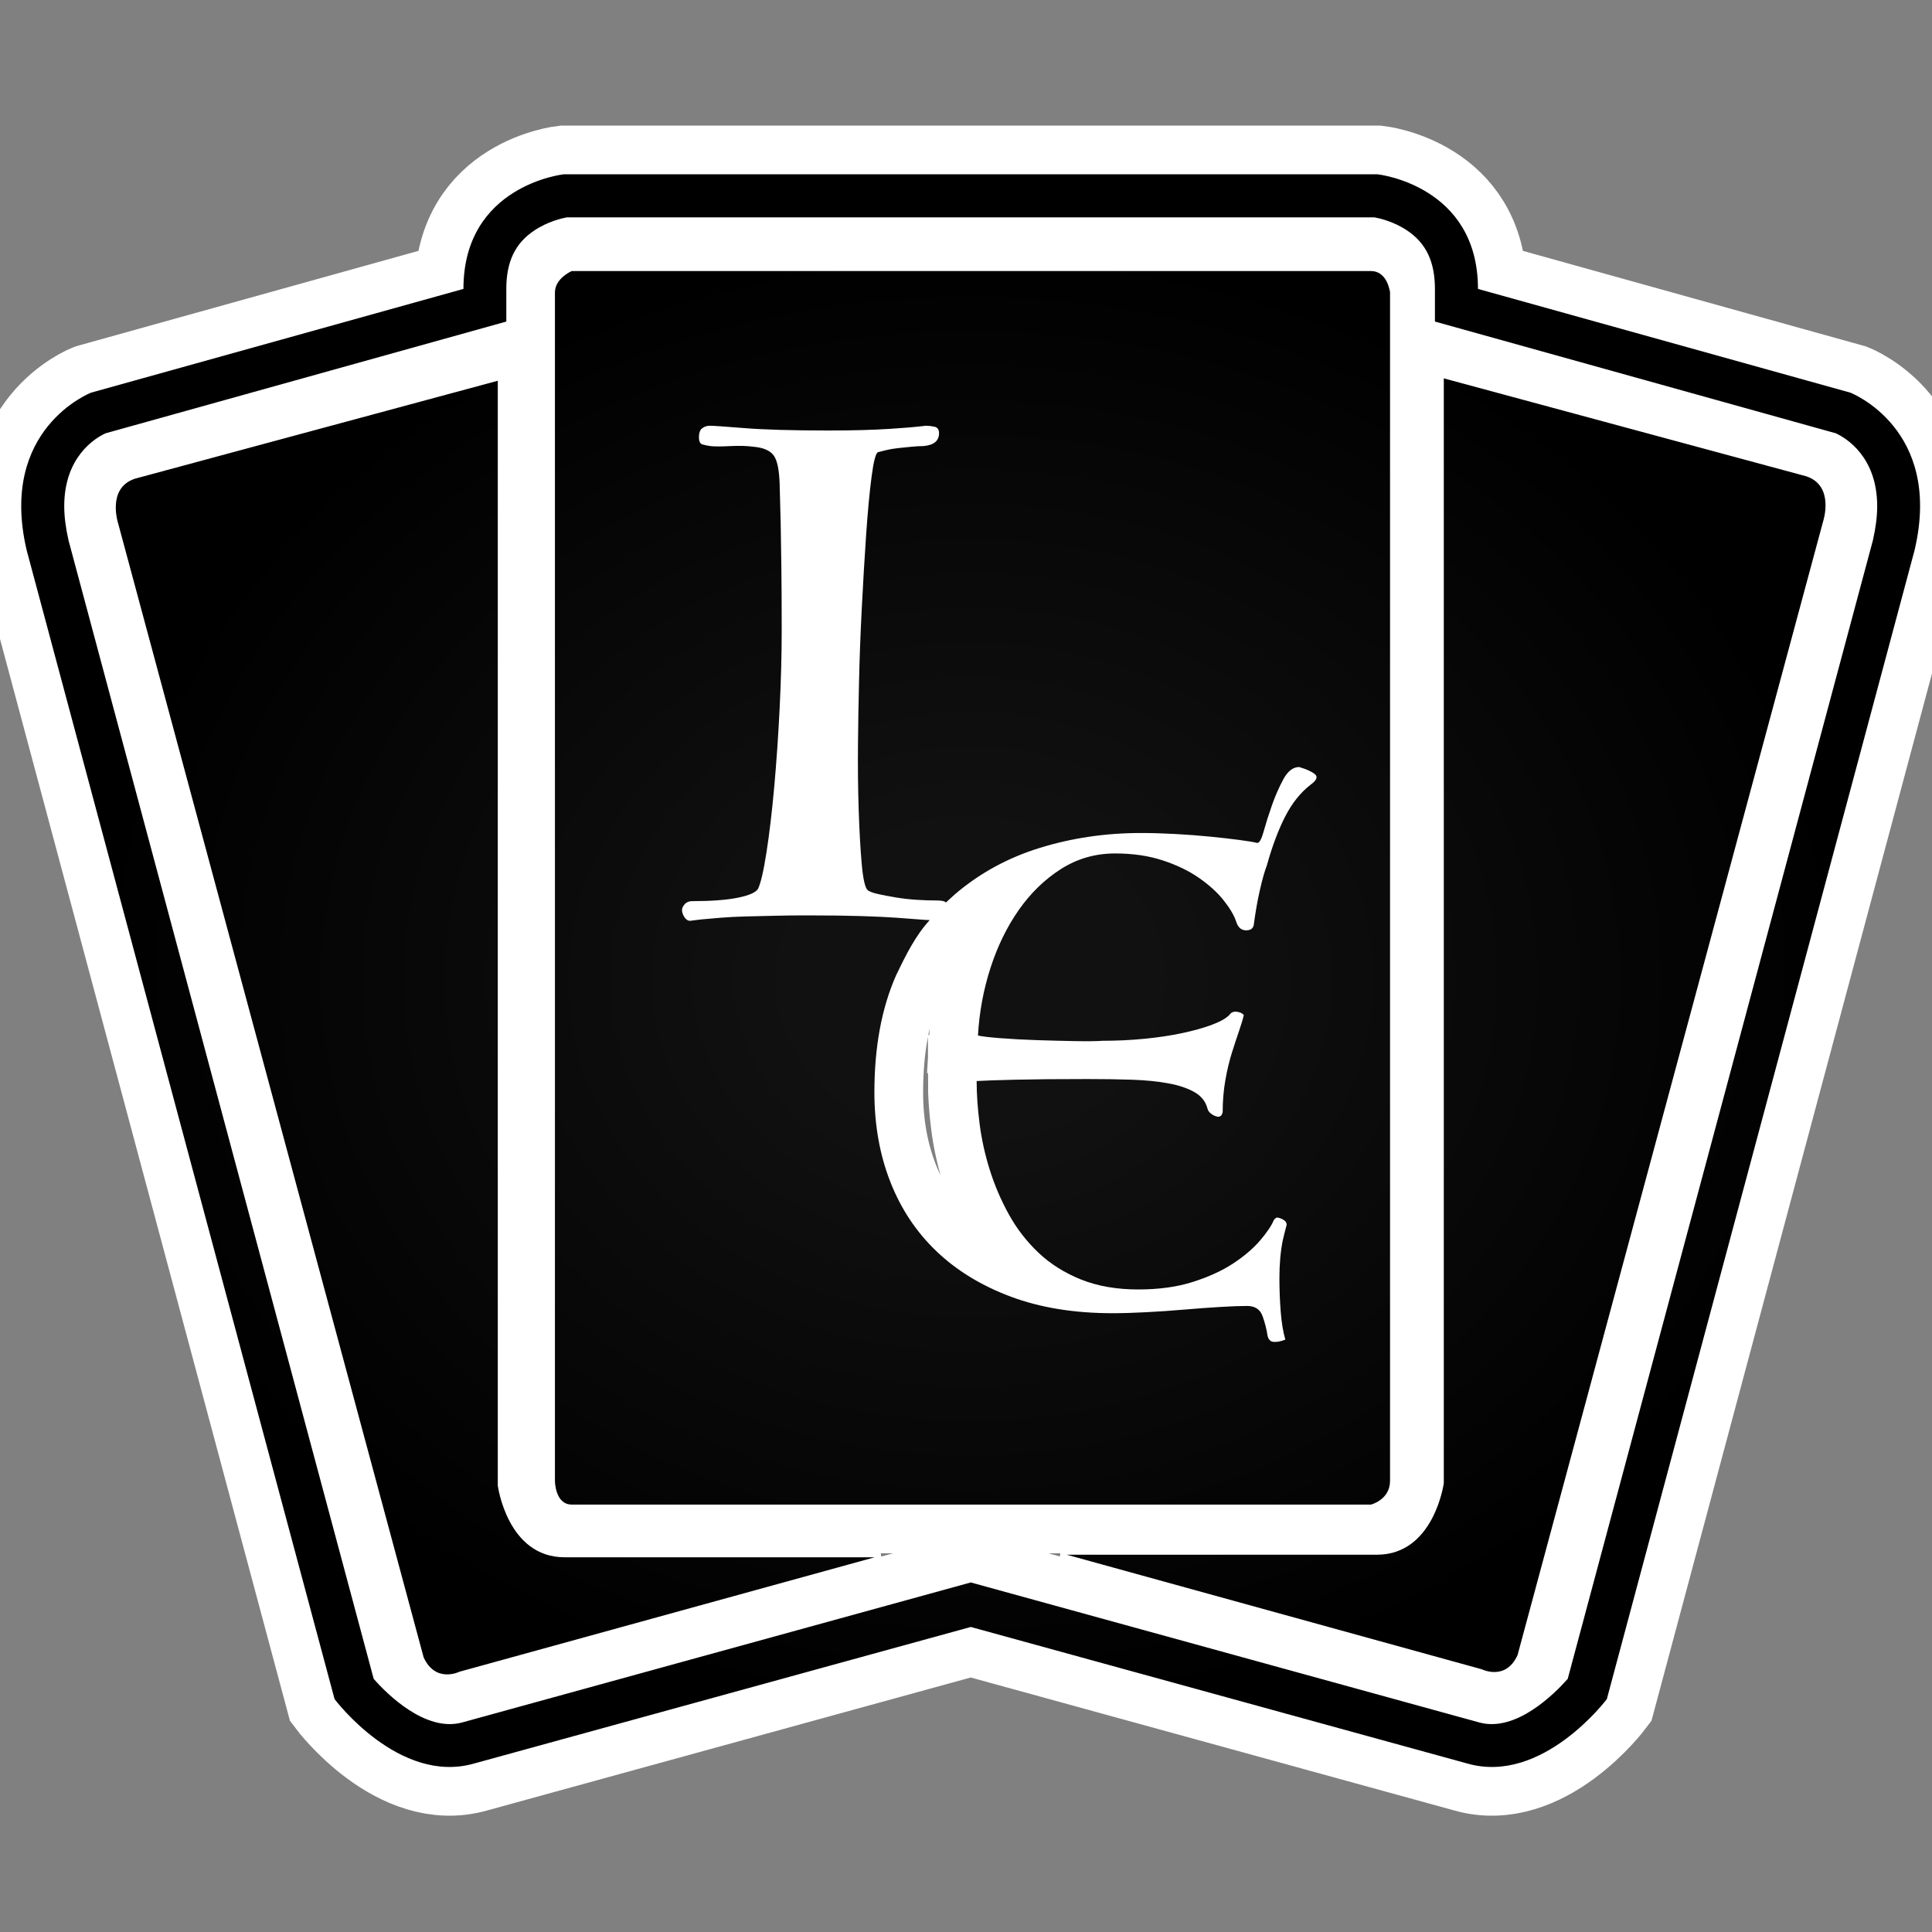 <?xml version="1.0" encoding="utf-8"?>
<svg xmlns="http://www.w3.org/2000/svg" version="1.1" viewBox="-10 -10 1039 1039">
  <rect x="-10" y="-10" width="1039" height="1039" fill="#808080" stroke="none"/>
  <radialGradient cx="50%" cy="50%" id="grad0" r="45%">
    <stop offset="0.2" stop-color="#111"/>
    <stop offset="1" stop-color="#000"/>
  </radialGradient>
  <path d="M730.875 83.744s53.955 5.852 53.955 61.631l200.224 55.779s50.021 19.287 34.572 84.756L854.137 903.742s-34.666 46.252-75.066 34.644l-267.006-73.429-267.075 73.428c-40.4 11.61-75.066-34.642-75.066-34.642L4.341 285.911c-15.355-65.469 34.666-84.756 34.666-84.756l200.224-55.779c0-55.779 53.859-61.631 53.859-61.631h437.784zm-1.732 23.15H294.824c-2.458.445-10.228 2.178-17.461 7.045-10.322 6.835-15.075 16.807-15.075 31.437v17.555S49.869 222.198 46.779 223.018c-5.594 2.551-22.236 12.616-22.236 39.207 0 5.407.749 11.445 2.294 18.304.282 1.007 161.463 602.641 164.13 612.332 7.023 8.052 27.972 28.977 47.729 23.407l273.37-75.255 273.302 75.255c19.756 5.571 40.612-15.355 47.727-23.407 2.669-9.69 163.85-611.325 164.132-612.332 1.545-6.859 2.294-12.897 2.294-18.304 0-26.592-16.736-36.656-22.236-39.207-3.091-.821-215.603-60.087-215.603-60.087l-.002-17.555c.002-14.63-4.751-24.602-14.979-31.437-7.233-4.867-15.005-6.6-17.555-7.045h-.002zM257.7 194.765v594.12s5.033 38.598 35.93 38.598h166.775l-223.28 61.537s-12.805 6.391-19.289-7.677L53.612 271.751s-6.484-19.217 8.965-24.32l195.121-52.666zm508.754-1.289l194.935 52.666c15.449 5.127 9.035 24.322 9.035 24.322L806.128 880.055c-6.32 14.092-19.193 7.678-19.193 7.678l-223.28-61.631H730.5c30.734 0 35.953-38.482 35.953-38.482V193.476zm-39.136-57.697c8.965 0 10.228 11.517 10.228 11.517v639.037c0 10.252-10.228 12.803-10.228 12.803h-429.85c-9.035 0-9.035-12.803-9.035-12.803V147.294c0-7.677 9.035-11.515 9.035-11.515h429.85zM486.289 219.15c-5.774.667-11.575 1.06-17.372 1.457q-13.677.911-33.007.911-29.541 0-45.406-1.277t-18.784-1.277q-2.188 0-4.011 1.277t-1.824 4.924q0 3.282 1.824 3.83 1.823.546 4.376.911 3.282.365 10.576 0t12.766.365q7.66.729 10.576 4.559 2.918 3.83 3.282 15.5 0 2.188.183 7.112t.365 14.041q.183 9.119.365 23.159.183 14.042.183 34.831 0 18.964-1.096 41.213-1.094 22.246-2.917 42.487-1.824 20.243-4.195 35.377-2.371 15.136-4.559 19.512-1.823 2.918-10.941 4.741-9.117 1.824-24.436 1.824-2.553 0-4.011 1.64-1.459 1.642-1.459 3.101 0 1.823 1.277 3.83 1.277 2.005 3.099 2.005l5.835-.73q3.647-.364 10.395-.911 6.746-.546 14.406-.729t15.683-.365 14.589-.183h2.188q17.142 0 28.812.365 11.672.365 19.33.911 7.66.548 12.035.911c1.853.145 3.709.309 5.567.346-7.839 8.525-13.054 19.299-18.043 29.606q-11.706 26.428-11.706 62.966 0 26.25 8.515 48.067 8.513 21.816 24.83 37.425 16.319 15.607 40.086 24.475 23.767 8.87 54.629 8.87 7.805 0 18.092-.532 10.286-.532 20.574-1.418t19.333-1.42 14.367-.532q6.386 0 8.337 5.499t2.661 10.465q.708 3.191 3.369 3.369t6.209-1.241q-1.775-6.031-2.483-14.899-.71-8.868-.71-18.092 0-11.351 1.773-20.219 1.065-4.611 2.128-8.515 0-1.773-1.951-2.836-1.951-1.065-3.369-1.065-.355 0-1.42 1.065-2.128 4.966-7.627 11.351-5.497 6.385-14.367 12.239-8.868 5.852-21.639 9.933-12.771 4.079-29.443 4.079-17.381 0-30.684-5.321t-22.881-14.367q-9.576-9.045-15.962-20.574t-10.288-23.945q-3.901-12.416-5.497-24.832t-1.597-23.057q6.031-.355 20.753-.71t38.844-.355q12.769 0 23.767.355 10.996.355 19.688 1.951 8.69 1.596 14.189 4.789t6.917 8.868q.71 2.483 4.079 3.903 3.371 1.418 4.079-2.128.002-8.87 1.42-17.027 1.418-8.16 3.548-14.899 2.128-6.74 3.901-11.884t2.483-8.337q-1.065-1.418-3.726-1.773-2.659-.355-4.079 1.773-2.838 2.838-9.578 5.321t-15.962 4.434-20.221 3.016q-10.996 1.063-22.349 1.063-4.966.355-14.899.177-9.931-.177-20.574-.531-10.643-.355-19.688-1.065t-11.884-1.418q1.065-18.802 6.74-36.361 5.676-17.56 15.254-31.217 9.578-13.658 22.702-21.994 13.126-8.337 29.088-8.337 14.191 0 25.542 3.726 11.351 3.724 19.511 9.4t13.124 11.884q4.966 6.207 6.741 11.174 1.418 4.966 5.142 5.144 3.726.177 4.436-2.661 1.418-10.641 3.369-19.156 1.951-8.513 3.726-13.126 4.256-15.252 9.755-26.073 5.497-10.819 13.657-17.205 4.966-3.546 2.483-5.675t-8.515-3.903q-4.965 0-8.513 6.564-3.546 6.562-6.207 14.189t-4.436 14.012q-1.773 6.385-3.546 6.03-2.838-.708-9.578-1.596-6.74-.886-15.609-1.773t-18.801-1.42q-9.933-.531-18.446-.531-28.378 0-54.275 7.98-25.895 7.982-45.761 25.009l-4.838 4.403-.017.017-.381-.399q-1.094-.729-5.106-.729-4.741 0-10.394-.365-5.654-.364-11.124-1.277-5.472-.911-9.482-1.823-4.012-.911-5.472-2.005-2.188-1.824-3.282-14.225-1.094-12.399-1.642-29.36-.546-16.957-.364-35.376.181-18.418.546-32.278.365-18.234 1.459-39.753 1.094-21.518 2.371-40.119 1.277-18.599 2.917-31.183 1.642-12.582 3.466-13.312l4.376-1.094q2.918-.729 6.383-1.094t7.112-.729 6.566-.365q8.388-.729 8.388-6.929 0-2.918-2.372-3.466c-3.241-.55-1.599-.365-4.922-.546l-1.411.184z" fill="#FFF" stroke="#FFF" stroke-linecap="round" stroke-width="52.4"/>
  <path d="M730.875 83.744s53.955 5.852 53.955 61.631l200.224 55.779s50.021 19.287 34.572 84.756L854.137 903.742s-34.666 46.252-75.066 34.644l-267.006-73.429-267.075 73.428c-40.4 11.61-75.066-34.642-75.066-34.642L4.341 285.911c-15.355-65.469 34.666-84.756 34.666-84.756l200.224-55.779c0-55.779 53.859-61.631 53.859-61.631h437.784zm-1.732 23.15H294.824c-2.458.445-10.228 2.178-17.461 7.045-10.322 6.835-15.075 16.807-15.075 31.437v17.555S49.869 222.198 46.779 223.018c-5.594 2.551-22.236 12.616-22.236 39.207 0 5.407.749 11.445 2.294 18.304.282 1.007 161.463 602.641 164.13 612.332 7.023 8.052 27.972 28.977 47.729 23.407l273.37-75.255 273.302 75.255c19.756 5.571 40.612-15.355 47.727-23.407 2.669-9.69 163.85-611.325 164.132-612.332 1.545-6.859 2.294-12.897 2.294-18.304 0-26.592-16.736-36.656-22.236-39.207-3.091-.821-215.603-60.087-215.603-60.087l-.002-17.555c.002-14.63-4.751-24.602-14.979-31.437-7.233-4.867-15.005-6.6-17.555-7.045h-.002zM257.7 194.765v594.12s5.033 38.598 35.93 38.598h166.775l-223.28 61.537s-12.805 6.391-19.289-7.677L53.612 271.751s-6.484-19.217 8.965-24.32l195.121-52.666zm508.754-1.289l194.935 52.666c15.449 5.127 9.035 24.322 9.035 24.322L806.128 880.055c-6.32 14.092-19.193 7.678-19.193 7.678l-223.28-61.631H730.5c30.734 0 35.953-38.482 35.953-38.482V193.476zm-39.136-57.697c8.965 0 10.228 11.517 10.228 11.517v639.037c0 10.252-10.228 12.803-10.228 12.803h-429.85c-9.035 0-9.035-12.803-9.035-12.803V147.294c0-7.677 9.035-11.515 9.035-11.515h429.85zM486.289 219.15c-5.774.667-11.575 1.06-17.372 1.457q-13.677.911-33.007.911-29.541 0-45.406-1.277t-18.784-1.277q-2.188 0-4.011 1.277t-1.824 4.924q0 3.282 1.824 3.83 1.823.546 4.376.911 3.282.365 10.576 0t12.766.365q7.66.729 10.576 4.559 2.918 3.83 3.282 15.5 0 2.188.183 7.112t.365 14.041q.183 9.119.365 23.159.183 14.042.183 34.831 0 18.964-1.096 41.213-1.094 22.246-2.917 42.487-1.824 20.243-4.195 35.377-2.371 15.136-4.559 19.512-1.823 2.918-10.941 4.741-9.117 1.824-24.436 1.824-2.553 0-4.011 1.64-1.459 1.642-1.459 3.101 0 1.823 1.277 3.83 1.277 2.005 3.099 2.005l5.835-.73q3.647-.364 10.395-.911 6.746-.546 14.406-.729t15.683-.365 14.589-.183h2.188q17.142 0 28.812.365 11.672.365 19.33.911 7.66.548 12.035.911c1.853.145 3.709.309 5.567.346-7.839 8.525-13.054 19.299-18.043 29.606q-11.706 26.428-11.706 62.966 0 26.25 8.515 48.067 8.513 21.816 24.83 37.425 16.319 15.607 40.086 24.475 23.767 8.87 54.629 8.87 7.805 0 18.092-.532 10.286-.532 20.574-1.418t19.333-1.42 14.367-.532q6.386 0 8.337 5.499t2.661 10.465q.708 3.191 3.369 3.369t6.209-1.241q-1.775-6.031-2.483-14.899-.71-8.868-.71-18.092 0-11.351 1.773-20.219 1.065-4.611 2.128-8.515 0-1.773-1.951-2.836-1.951-1.065-3.369-1.065-.355 0-1.42 1.065-2.128 4.966-7.627 11.351-5.497 6.385-14.367 12.239-8.868 5.852-21.639 9.933-12.771 4.079-29.443 4.079-17.381 0-30.684-5.321t-22.881-14.367q-9.576-9.045-15.962-20.574t-10.288-23.945q-3.901-12.416-5.497-24.832t-1.597-23.057q6.031-.355 20.753-.71t38.844-.355q12.769 0 23.767.355 10.996.355 19.688 1.951 8.69 1.596 14.189 4.789t6.917 8.868q.71 2.483 4.079 3.903 3.371 1.418 4.079-2.128.002-8.87 1.42-17.027 1.418-8.16 3.548-14.899 2.128-6.74 3.901-11.884t2.483-8.337q-1.065-1.418-3.726-1.773-2.659-.355-4.079 1.773-2.838 2.838-9.578 5.321t-15.962 4.434-20.221 3.016q-10.996 1.063-22.349 1.063-4.966.355-14.899.177-9.931-.177-20.574-.531-10.643-.355-19.688-1.065t-11.884-1.418q1.065-18.802 6.74-36.361 5.676-17.56 15.254-31.217 9.578-13.658 22.702-21.994 13.126-8.337 29.088-8.337 14.191 0 25.542 3.726 11.351 3.724 19.511 9.4t13.124 11.884q4.966 6.207 6.741 11.174 1.418 4.966 5.142 5.144 3.726.177 4.436-2.661 1.418-10.641 3.369-19.156 1.951-8.513 3.726-13.126 4.256-15.252 9.755-26.073 5.497-10.819 13.657-17.205 4.966-3.546 2.483-5.675t-8.515-3.903q-4.965 0-8.513 6.564-3.546 6.562-6.207 14.189t-4.436 14.012q-1.773 6.385-3.546 6.03-2.838-.708-9.578-1.596-6.74-.886-15.609-1.773t-18.801-1.42q-9.933-.531-18.446-.531-28.378 0-54.275 7.98-25.895 7.982-45.761 25.009l-4.838 4.403-.017.017-.381-.399q-1.094-.729-5.106-.729-4.741 0-10.394-.365-5.654-.364-11.124-1.277-5.472-.911-9.482-1.823-4.012-.911-5.472-2.005-2.188-1.824-3.282-14.225-1.094-12.399-1.642-29.36-.546-16.957-.364-35.376.181-18.418.546-32.278.365-18.234 1.459-39.753 1.094-21.518 2.371-40.119 1.277-18.599 2.917-31.183 1.642-12.582 3.466-13.312l4.376-1.094q2.918-.729 6.383-1.094t7.112-.729 6.566-.365q8.388-.729 8.388-6.929 0-2.918-2.372-3.466c-3.241-.55-1.599-.365-4.922-.546l-1.411.184z" fill="url(#grad0)"/>
</svg>